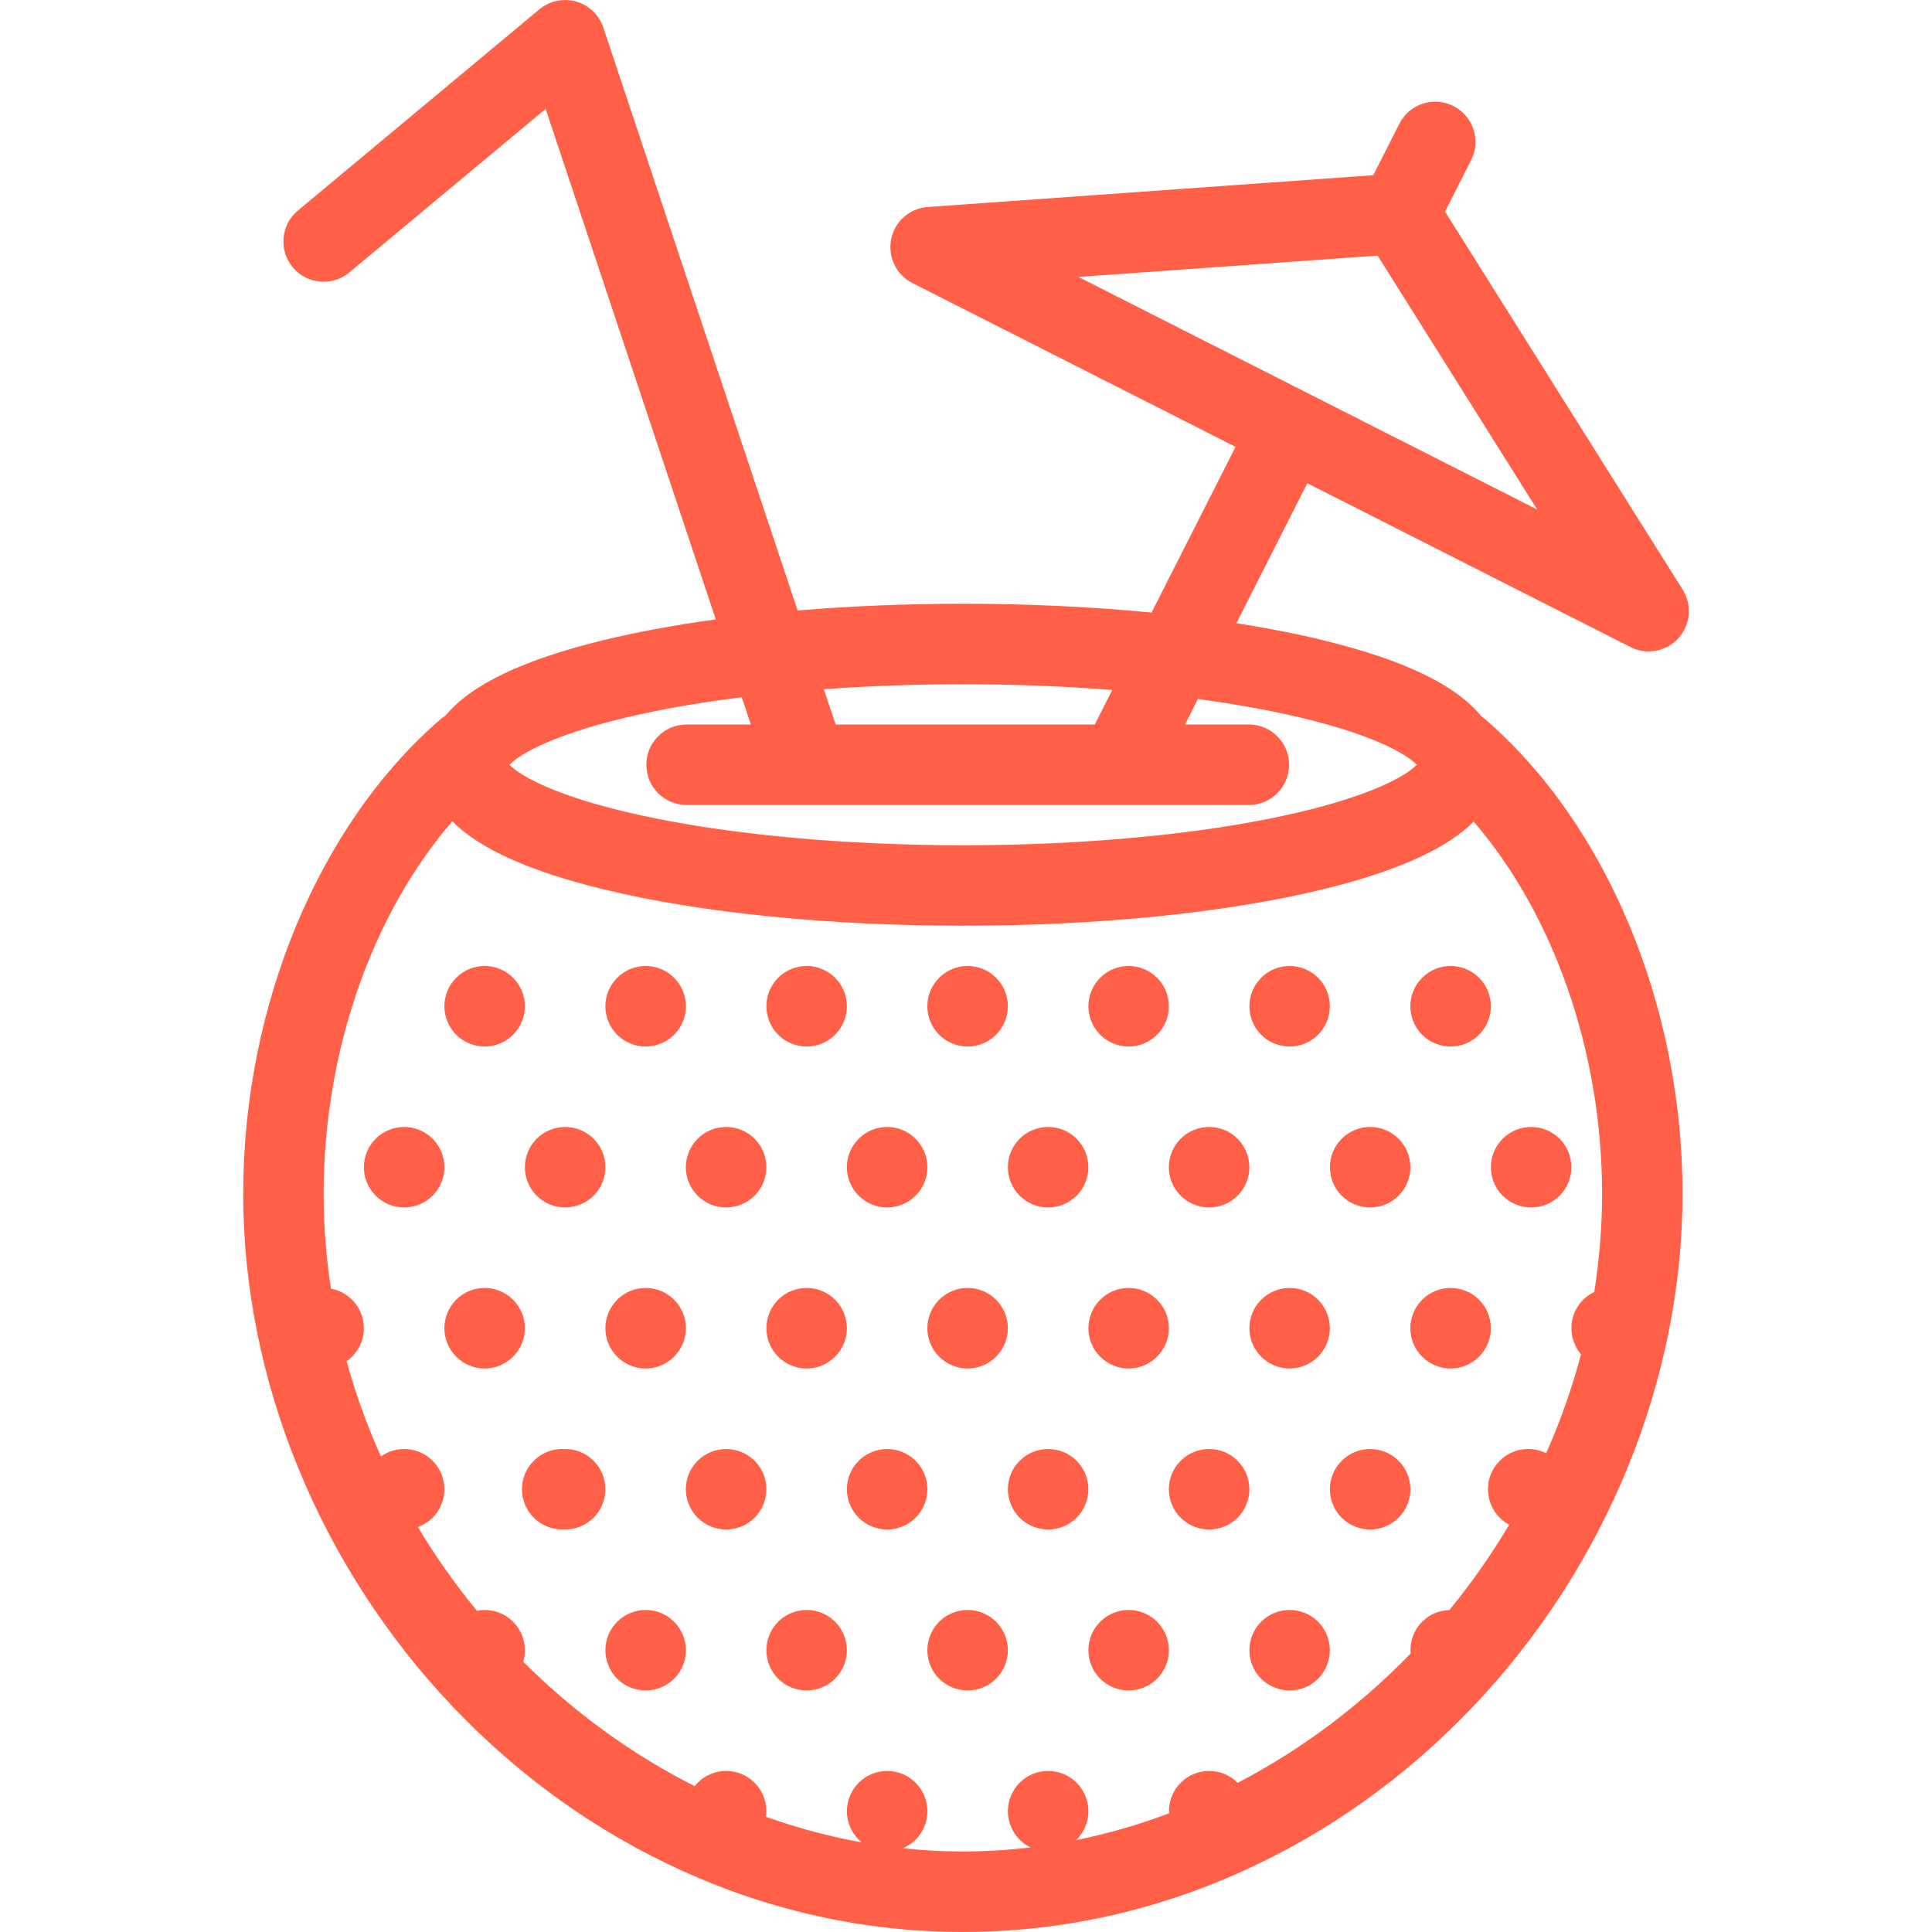 <svg width="48" height="48" viewBox="0 0 48 48" fill="none" xmlns="http://www.w3.org/2000/svg">
<path d="M12.747 25.708C13.139 25.316 13.139 24.683 12.747 24.293C12.358 23.902 11.723 23.902 11.334 24.293C10.943 24.683 10.943 25.316 11.334 25.708C11.723 26.098 12.358 26.098 12.747 25.708Z" fill="#FF6047"/>
<path d="M16.748 25.708C17.139 25.316 17.139 24.683 16.748 24.293C16.357 23.902 15.724 23.902 15.334 24.293C14.943 24.683 14.943 25.316 15.334 25.708C15.724 26.098 16.357 26.098 16.748 25.708Z" fill="#FF6047"/>
<path d="M20.748 25.708C21.138 25.316 21.138 24.683 20.748 24.293C20.357 23.902 19.724 23.902 19.333 24.293C18.944 24.683 18.944 25.316 19.333 25.708C19.724 26.098 20.357 26.098 20.748 25.708Z" fill="#FF6047"/>
<path d="M24.747 25.708C25.138 25.316 25.138 24.683 24.747 24.293C24.357 23.902 23.724 23.902 23.333 24.293C22.942 24.683 22.942 25.316 23.333 25.708C23.724 26.098 24.357 26.098 24.747 25.708Z" fill="#FF6047"/>
<path d="M28.747 25.708C29.139 25.316 29.139 24.683 28.747 24.293C28.356 23.902 27.723 23.902 27.334 24.293C26.943 24.683 26.943 25.316 27.334 25.708C27.723 26.098 28.356 26.098 28.747 25.708Z" fill="#FF6047"/>
<path d="M32.748 25.708C33.137 25.316 33.137 24.683 32.748 24.293C32.357 23.902 31.724 23.902 31.333 24.293C30.943 24.683 30.943 25.316 31.333 25.708C31.724 26.098 32.357 26.098 32.748 25.708Z" fill="#FF6047"/>
<path d="M35.333 24.293C34.942 24.683 34.942 25.316 35.333 25.708C35.724 26.098 36.357 26.098 36.747 25.708C37.138 25.316 37.138 24.683 36.747 24.293C36.357 23.902 35.724 23.902 35.333 24.293Z" fill="#FF6047"/>
<path d="M13.333 28.292C12.944 28.683 12.944 29.317 13.333 29.707C13.724 30.096 14.357 30.096 14.748 29.707C15.138 29.317 15.138 28.683 14.748 28.292C14.357 27.902 13.724 27.902 13.333 28.292Z" fill="#FF6047"/>
<path d="M10.748 28.292C10.357 27.902 9.724 27.902 9.334 28.292C8.943 28.683 8.943 29.317 9.334 29.707C9.724 30.096 10.357 30.096 10.748 29.707C11.139 29.317 11.139 28.683 10.748 28.292Z" fill="#FF6047"/>
<path d="M17.333 28.292C16.942 28.683 16.942 29.317 17.333 29.707C17.723 30.096 18.357 30.096 18.747 29.707C19.138 29.317 19.138 28.683 18.747 28.292C18.357 27.902 17.723 27.902 17.333 28.292Z" fill="#FF6047"/>
<path d="M21.334 28.292C20.943 28.683 20.943 29.317 21.334 29.707C21.724 30.096 22.356 30.096 22.747 29.707C23.139 29.317 23.139 28.683 22.747 28.292C22.356 27.902 21.724 27.902 21.334 28.292Z" fill="#FF6047"/>
<path d="M25.333 28.292C24.943 28.683 24.943 29.317 25.333 29.707C25.724 30.096 26.357 30.096 26.748 29.707C27.137 29.317 27.137 28.683 26.748 28.292C26.357 27.902 25.724 27.902 25.333 28.292Z" fill="#FF6047"/>
<path d="M29.333 28.292C28.942 28.683 28.942 29.317 29.333 29.707C29.724 30.096 30.357 30.096 30.747 29.707C31.138 29.317 31.138 28.683 30.747 28.292C30.357 27.902 29.724 27.902 29.333 28.292Z" fill="#FF6047"/>
<path d="M33.334 28.292C32.943 28.683 32.943 29.317 33.334 29.707C33.724 30.096 34.356 30.096 34.747 29.707C35.139 29.317 35.139 28.683 34.747 28.292C34.356 27.902 33.724 27.902 33.334 28.292Z" fill="#FF6047"/>
<path d="M37.333 29.707C37.724 30.096 38.357 30.096 38.748 29.707C39.137 29.317 39.137 28.683 38.748 28.292C38.357 27.902 37.724 27.902 37.333 28.292C36.943 28.683 36.943 29.317 37.333 29.707Z" fill="#FF6047"/>
<path d="M12.747 32.292C12.358 31.901 11.723 31.901 11.334 32.292C10.943 32.683 10.943 33.316 11.334 33.706C11.723 34.098 12.358 34.098 12.747 33.706C13.139 33.316 13.139 32.683 12.747 32.292Z" fill="#FF6047"/>
<path d="M16.748 33.706C17.139 33.316 17.139 32.683 16.748 32.292C16.357 31.901 15.724 31.901 15.334 32.292C14.943 32.683 14.943 33.316 15.334 33.706C15.724 34.098 16.357 34.098 16.748 33.706Z" fill="#FF6047"/>
<path d="M20.748 33.706C21.138 33.316 21.138 32.683 20.748 32.292C20.357 31.901 19.724 31.901 19.333 32.292C18.944 32.683 18.944 33.316 19.333 33.706C19.724 34.098 20.357 34.098 20.748 33.706Z" fill="#FF6047"/>
<path d="M24.747 33.706C25.138 33.316 25.138 32.683 24.747 32.292C24.357 31.901 23.724 31.901 23.333 32.292C22.942 32.683 22.942 33.316 23.333 33.706C23.724 34.098 24.357 34.098 24.747 33.706Z" fill="#FF6047"/>
<path d="M28.747 33.706C29.139 33.316 29.139 32.683 28.747 32.292C28.356 31.901 27.723 31.901 27.334 32.292C26.943 32.683 26.943 33.316 27.334 33.706C27.723 34.098 28.356 34.098 28.747 33.706Z" fill="#FF6047"/>
<path d="M32.748 33.706C33.137 33.316 33.137 32.683 32.748 32.292C32.357 31.901 31.724 31.901 31.333 32.292C30.943 32.683 30.943 33.316 31.333 33.706C31.724 34.098 32.357 34.098 32.748 33.706Z" fill="#FF6047"/>
<path d="M35.333 32.292C34.942 32.683 34.942 33.316 35.333 33.706C35.724 34.098 36.357 34.098 36.747 33.706C37.138 33.316 37.138 32.683 36.747 32.292C36.357 31.901 35.724 31.901 35.333 32.292Z" fill="#FF6047"/>
<path d="M14.004 36.001C13.736 35.991 13.465 36.088 13.262 36.293C12.87 36.682 12.87 37.315 13.262 37.708C13.465 37.911 13.736 38.007 14.004 37.998C14.272 38.007 14.543 37.911 14.748 37.708C15.138 37.315 15.138 36.682 14.748 36.293C14.543 36.088 14.272 35.991 14.004 36.001Z" fill="#FF6047"/>
<path d="M17.333 36.293C16.942 36.682 16.942 37.315 17.333 37.708C17.723 38.097 18.357 38.097 18.747 37.708C19.138 37.315 19.138 36.682 18.747 36.293C18.357 35.903 17.723 35.903 17.333 36.293Z" fill="#FF6047"/>
<path d="M21.334 36.293C20.943 36.682 20.943 37.315 21.334 37.708C21.724 38.097 22.356 38.097 22.747 37.708C23.139 37.315 23.139 36.682 22.747 36.293C22.356 35.903 21.724 35.903 21.334 36.293Z" fill="#FF6047"/>
<path d="M25.333 36.293C24.943 36.682 24.943 37.315 25.333 37.708C25.724 38.097 26.357 38.097 26.748 37.708C27.137 37.315 27.137 36.682 26.748 36.293C26.357 35.903 25.724 35.903 25.333 36.293Z" fill="#FF6047"/>
<path d="M29.333 36.293C28.942 36.682 28.942 37.315 29.333 37.708C29.724 38.097 30.357 38.097 30.747 37.708C31.138 37.315 31.138 36.682 30.747 36.293C30.357 35.903 29.724 35.903 29.333 36.293Z" fill="#FF6047"/>
<path d="M33.334 36.293C32.943 36.682 32.943 37.315 33.334 37.708C33.724 38.097 34.356 38.097 34.747 37.708C35.139 37.315 35.139 36.682 34.747 36.293C34.356 35.903 33.724 35.903 33.334 36.293Z" fill="#FF6047"/>
<path d="M15.334 40.292C14.943 40.683 14.943 41.317 15.334 41.707C15.724 42.096 16.357 42.096 16.748 41.707C17.139 41.317 17.139 40.683 16.748 40.292C16.357 39.902 15.724 39.902 15.334 40.292Z" fill="#FF6047"/>
<path d="M19.333 40.292C18.944 40.683 18.944 41.317 19.333 41.707C19.724 42.096 20.357 42.096 20.748 41.707C21.138 41.317 21.138 40.683 20.748 40.292C20.357 39.902 19.724 39.902 19.333 40.292Z" fill="#FF6047"/>
<path d="M23.333 40.292C22.942 40.683 22.942 41.317 23.333 41.707C23.724 42.096 24.357 42.096 24.747 41.707C25.138 41.317 25.138 40.683 24.747 40.292C24.357 39.902 23.724 39.902 23.333 40.292Z" fill="#FF6047"/>
<path d="M27.334 40.292C26.943 40.683 26.943 41.317 27.334 41.707C27.723 42.096 28.356 42.096 28.747 41.707C29.139 41.317 29.139 40.683 28.747 40.292C28.356 39.902 27.723 39.902 27.334 40.292Z" fill="#FF6047"/>
<path d="M31.333 40.292C30.943 40.683 30.943 41.317 31.333 41.707C31.724 42.096 32.357 42.096 32.748 41.707C33.137 41.317 33.137 40.683 32.748 40.292C32.357 39.902 31.724 39.902 31.333 40.292Z" fill="#FF6047"/>
<path d="M36.896 17.868C36.867 17.843 36.836 17.82 36.804 17.798C36.177 17.019 34.877 16.395 32.874 15.907C32.211 15.745 31.487 15.604 30.718 15.483L32.48 12.006L40.507 16.075C40.652 16.149 40.806 16.184 40.96 16.184C41.234 16.184 41.505 16.07 41.7 15.857C42.001 15.525 42.045 15.032 41.807 14.652L35.902 5.258L36.549 3.979C36.8 3.486 36.602 2.885 36.11 2.635C35.618 2.385 35.016 2.581 34.767 3.074L34.118 4.353L23.049 5.143C22.601 5.175 22.229 5.502 22.141 5.942C22.052 6.383 22.268 6.829 22.668 7.032L30.697 11.102L28.61 15.219C27.138 15.076 25.556 15 23.93 15C22.51 15 21.125 15.057 19.816 15.167L14.989 0.684C14.987 0.676 14.983 0.669 14.98 0.661C14.972 0.64 14.965 0.62 14.956 0.6C14.95 0.587 14.945 0.575 14.939 0.562C14.93 0.546 14.922 0.53 14.914 0.514C14.905 0.498 14.895 0.482 14.886 0.467C14.879 0.455 14.871 0.443 14.862 0.432C14.851 0.413 14.838 0.397 14.823 0.38C14.819 0.373 14.814 0.366 14.808 0.36C14.807 0.357 14.804 0.355 14.802 0.353C14.788 0.336 14.773 0.32 14.757 0.304C14.75 0.295 14.741 0.287 14.732 0.279C14.719 0.265 14.704 0.254 14.691 0.242C14.679 0.232 14.668 0.221 14.656 0.212C14.646 0.204 14.634 0.196 14.622 0.188C14.606 0.177 14.591 0.165 14.575 0.155C14.567 0.15 14.558 0.145 14.549 0.139C14.53 0.128 14.511 0.117 14.49 0.107C14.482 0.103 14.474 0.099 14.466 0.095C14.445 0.086 14.424 0.076 14.404 0.068C14.392 0.064 14.379 0.06 14.367 0.056C14.35 0.05 14.332 0.043 14.315 0.038C14.297 0.033 14.28 0.029 14.262 0.026C14.249 0.023 14.236 0.019 14.222 0.016C14.2 0.013 14.18 0.01 14.158 0.007C14.148 0.007 14.137 0.005 14.127 0.004C14.107 0.002 14.085 0.002 14.064 0.001C14.052 0.001 14.042 0 14.03 0C14.011 0 13.994 0.002 13.975 0.003C13.96 0.004 13.946 0.005 13.931 0.006C13.916 0.007 13.903 0.01 13.888 0.013C13.869 0.016 13.85 0.018 13.831 0.022C13.821 0.024 13.809 0.028 13.798 0.03C13.776 0.036 13.755 0.042 13.733 0.049C13.73 0.05 13.727 0.05 13.724 0.051C13.717 0.054 13.71 0.057 13.703 0.059C13.682 0.067 13.661 0.075 13.641 0.084C13.628 0.089 13.616 0.095 13.603 0.101C13.587 0.109 13.571 0.117 13.555 0.127C13.538 0.136 13.524 0.145 13.508 0.155C13.496 0.162 13.484 0.169 13.473 0.177C13.454 0.19 13.437 0.203 13.42 0.217C13.414 0.222 13.407 0.227 13.401 0.232L7.401 5.232C6.976 5.585 6.919 6.215 7.272 6.64C7.47 6.877 7.755 7 8.041 7C8.266 7 8.494 6.924 8.681 6.768L13.556 2.706L17.783 15.389C16.771 15.527 15.829 15.701 14.984 15.907C13.001 16.39 11.706 17.007 11.072 17.777C11.028 17.804 10.987 17.834 10.947 17.868C7.921 20.481 6.042 25 6.042 29.66C6.042 34.287 7.944 38.935 11.262 42.416C12.913 44.147 14.823 45.512 16.937 46.473C19.163 47.487 21.515 47.999 23.921 47.999C26.329 47.999 28.68 47.487 30.907 46.473C33.021 45.512 34.931 44.147 36.582 42.416C39.899 38.935 41.802 34.287 41.802 29.66C41.802 25 39.923 20.481 36.896 17.868ZM34.226 6.35L38.191 12.659L26.794 6.881L34.226 6.35ZM23.93 17C25.201 17 26.449 17.049 27.634 17.142L27.199 18H20.761L20.468 17.123C21.58 17.042 22.745 17 23.93 17ZM15.947 17.737C16.704 17.573 17.537 17.434 18.428 17.323L18.654 18H17.058C16.506 18 16.058 18.448 16.058 19C16.058 19.552 16.506 20 17.058 20H20.033C20.036 20 20.038 20 20.041 20C20.042 20 20.045 20 20.048 20H27.806C27.808 20 27.81 20 27.813 20C27.814 20 27.817 20 27.819 20H31.027C31.579 20 32.027 19.552 32.027 19C32.027 18.448 31.579 18 31.027 18H29.442L29.763 17.366C30.529 17.47 31.249 17.594 31.912 17.737C34.096 18.212 34.964 18.75 35.199 19C34.964 19.25 34.096 19.788 31.912 20.262C29.722 20.738 26.887 21 23.93 21C20.971 21 18.136 20.738 15.947 20.262C13.762 19.788 12.894 19.25 12.659 19C12.894 18.75 13.763 18.212 15.947 17.737ZM39.608 32.099C39.51 32.147 39.416 32.21 39.334 32.292C38.962 32.664 38.944 33.255 39.28 33.647C39.057 34.491 38.766 35.313 38.414 36.105C38.039 35.918 37.573 35.981 37.261 36.293C36.87 36.682 36.87 37.315 37.261 37.708C37.331 37.778 37.412 37.837 37.496 37.881C37.053 38.625 36.557 39.334 36.009 40.002C35.764 40.009 35.521 40.104 35.334 40.292C35.117 40.508 35.022 40.801 35.045 41.083C33.788 42.378 32.335 43.47 30.749 44.294C30.749 44.294 30.747 44.294 30.747 44.292C30.358 43.901 29.725 43.901 29.334 44.292C29.124 44.502 29.029 44.78 29.044 45.052C28.295 45.334 27.525 45.558 26.736 45.717C26.741 45.713 26.744 45.71 26.748 45.706C27.138 45.316 27.138 44.683 26.748 44.292C26.357 43.901 25.724 43.901 25.333 44.292C24.944 44.683 24.944 45.316 25.333 45.706C25.414 45.788 25.506 45.851 25.603 45.899C25.049 45.964 24.488 45.999 23.921 45.999C23.42 45.999 22.924 45.972 22.431 45.919C22.546 45.871 22.654 45.799 22.748 45.706C23.139 45.316 23.139 44.683 22.748 44.292C22.357 43.901 21.724 43.901 21.334 44.292C20.943 44.683 20.943 45.316 21.334 45.706C21.358 45.731 21.381 45.752 21.407 45.773C20.596 45.627 19.802 45.414 19.03 45.137C19.071 44.838 18.979 44.522 18.747 44.292C18.358 43.901 17.723 43.901 17.334 44.292C17.306 44.32 17.282 44.348 17.259 44.376C15.692 43.586 14.253 42.536 12.999 41.285C13.1 40.945 13.017 40.561 12.747 40.292C12.503 40.048 12.164 39.958 11.848 40.019C11.31 39.363 10.82 38.669 10.382 37.939C10.515 37.889 10.641 37.813 10.748 37.708C11.139 37.315 11.139 36.682 10.748 36.293C10.398 35.943 9.854 35.907 9.464 36.184C9.12 35.421 8.835 34.632 8.611 33.82C8.659 33.788 8.704 33.75 8.748 33.706C9.138 33.316 9.138 32.683 8.748 32.292C8.599 32.144 8.414 32.052 8.222 32.017C8.104 31.243 8.041 30.457 8.041 29.66C8.041 26.13 9.24 22.717 11.237 20.405C11.918 21.09 13.16 21.648 14.984 22.093C17.385 22.678 20.562 22.999 23.93 22.999C27.296 22.999 30.473 22.678 32.874 22.093C34.692 21.65 35.931 21.094 36.614 20.413C38.604 22.725 39.803 26.133 39.803 29.66C39.803 30.483 39.735 31.299 39.608 32.099Z" fill="#FF6047"/>
</svg>
